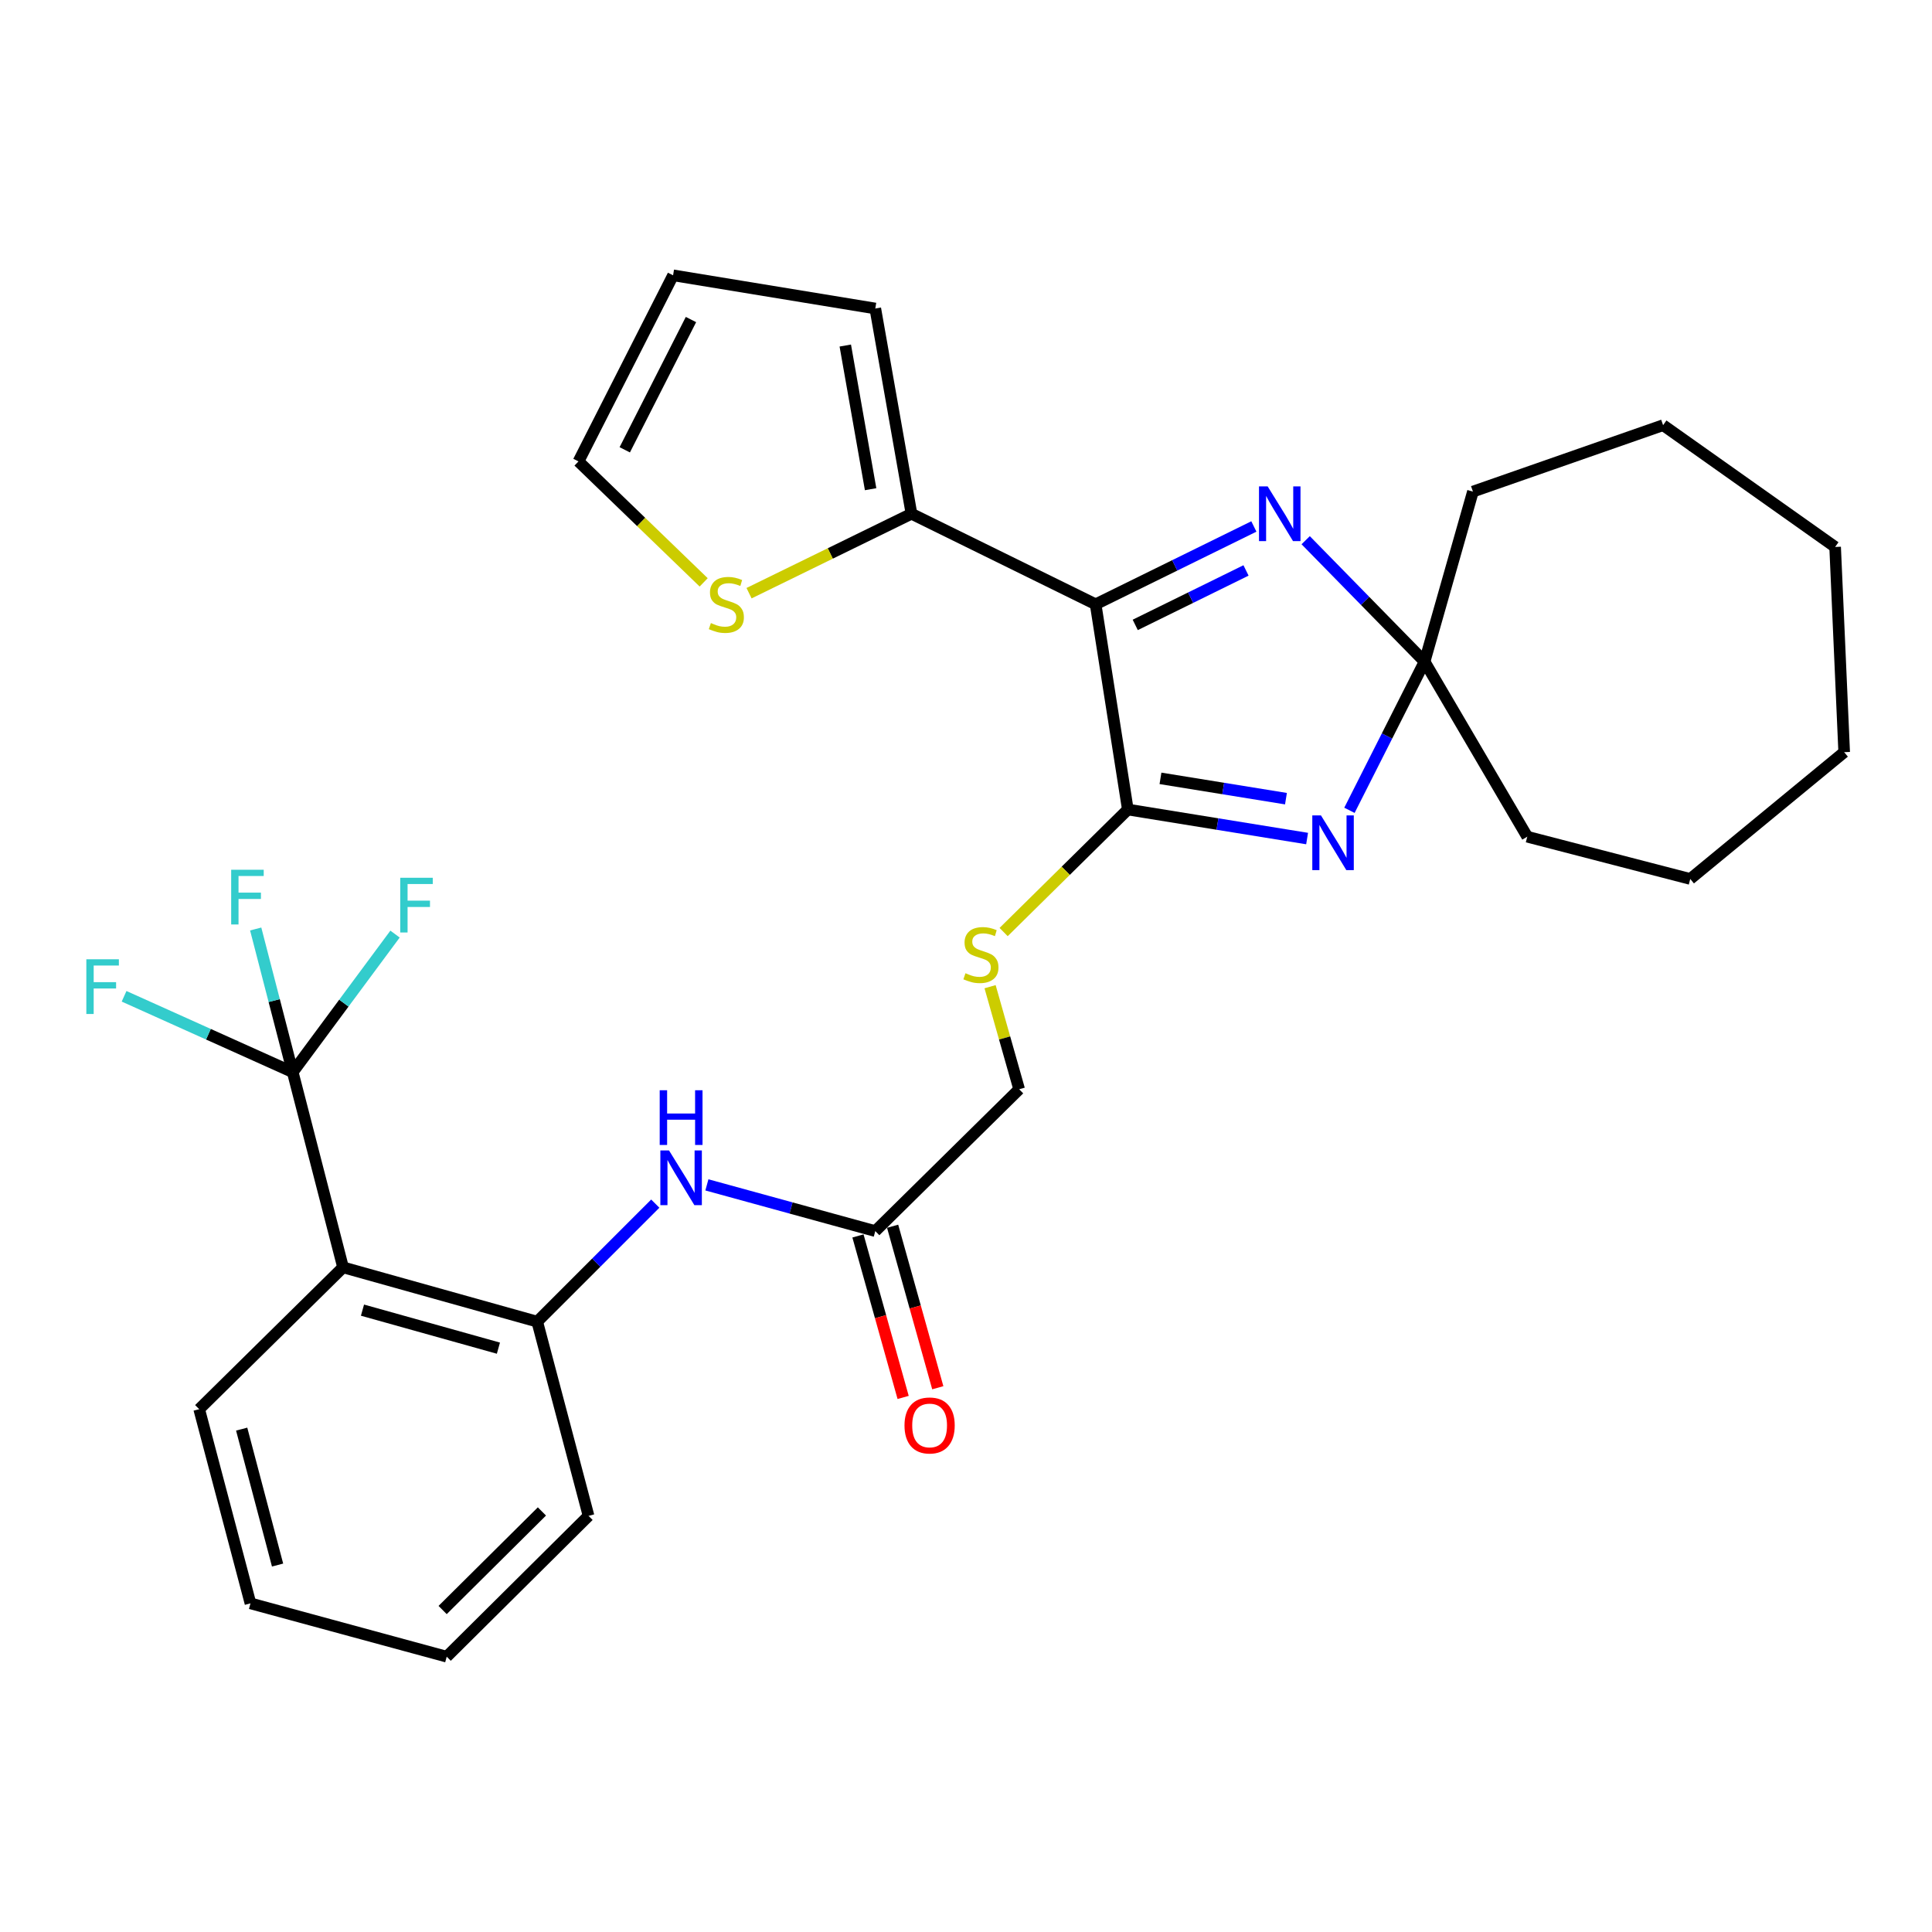 <?xml version='1.0' encoding='iso-8859-1'?>
<svg version='1.1' baseProfile='full'
              xmlns='http://www.w3.org/2000/svg'
                      xmlns:rdkit='http://www.rdkit.org/xml'
                      xmlns:xlink='http://www.w3.org/1999/xlink'
                  xml:space='preserve'
width='1000px' height='1000px' viewBox='0 0 1000 1000'>
<!-- END OF HEADER -->
<rect style='opacity:1.0;fill:#FFFFFF;stroke:none' width='1000' height='1000' x='0' y='0'> </rect>
<path class='bond-0' d='M 567.093,312.778 L 583.764,419.008' style='fill:none;fill-rule:evenodd;stroke:#000000;stroke-width:6px;stroke-linecap:butt;stroke-linejoin:miter;stroke-opacity:1' />
<path class='bond-2' d='M 567.093,312.778 L 608.047,292.638' style='fill:none;fill-rule:evenodd;stroke:#000000;stroke-width:6px;stroke-linecap:butt;stroke-linejoin:miter;stroke-opacity:1' />
<path class='bond-2' d='M 608.047,292.638 L 649.001,272.499' style='fill:none;fill-rule:evenodd;stroke:#0000FF;stroke-width:6px;stroke-linecap:butt;stroke-linejoin:miter;stroke-opacity:1' />
<path class='bond-2' d='M 587.599,323.45 L 616.267,309.353' style='fill:none;fill-rule:evenodd;stroke:#000000;stroke-width:6px;stroke-linecap:butt;stroke-linejoin:miter;stroke-opacity:1' />
<path class='bond-2' d='M 616.267,309.353 L 644.934,295.256' style='fill:none;fill-rule:evenodd;stroke:#0000FF;stroke-width:6px;stroke-linecap:butt;stroke-linejoin:miter;stroke-opacity:1' />
<path class='bond-6' d='M 567.093,312.778 L 471.78,265.912' style='fill:none;fill-rule:evenodd;stroke:#000000;stroke-width:6px;stroke-linecap:butt;stroke-linejoin:miter;stroke-opacity:1' />
<path class='bond-1' d='M 583.764,419.008 L 630.159,426.52' style='fill:none;fill-rule:evenodd;stroke:#000000;stroke-width:6px;stroke-linecap:butt;stroke-linejoin:miter;stroke-opacity:1' />
<path class='bond-1' d='M 630.159,426.52 L 676.554,434.031' style='fill:none;fill-rule:evenodd;stroke:#0000FF;stroke-width:6px;stroke-linecap:butt;stroke-linejoin:miter;stroke-opacity:1' />
<path class='bond-1' d='M 600.659,402.875 L 633.136,408.133' style='fill:none;fill-rule:evenodd;stroke:#000000;stroke-width:6px;stroke-linecap:butt;stroke-linejoin:miter;stroke-opacity:1' />
<path class='bond-1' d='M 633.136,408.133 L 665.612,413.391' style='fill:none;fill-rule:evenodd;stroke:#0000FF;stroke-width:6px;stroke-linecap:butt;stroke-linejoin:miter;stroke-opacity:1' />
<path class='bond-9' d='M 583.764,419.008 L 551.621,450.717' style='fill:none;fill-rule:evenodd;stroke:#000000;stroke-width:6px;stroke-linecap:butt;stroke-linejoin:miter;stroke-opacity:1' />
<path class='bond-9' d='M 551.621,450.717 L 519.478,482.427' style='fill:none;fill-rule:evenodd;stroke:#CCCC00;stroke-width:6px;stroke-linecap:butt;stroke-linejoin:miter;stroke-opacity:1' />
<path class='bond-30' d='M 698.467,419.42 L 717.917,380.937' style='fill:none;fill-rule:evenodd;stroke:#0000FF;stroke-width:6px;stroke-linecap:butt;stroke-linejoin:miter;stroke-opacity:1' />
<path class='bond-30' d='M 717.917,380.937 L 737.366,342.455' style='fill:none;fill-rule:evenodd;stroke:#000000;stroke-width:6px;stroke-linecap:butt;stroke-linejoin:miter;stroke-opacity:1' />
<path class='bond-3' d='M 675.815,279.612 L 706.591,311.034' style='fill:none;fill-rule:evenodd;stroke:#0000FF;stroke-width:6px;stroke-linecap:butt;stroke-linejoin:miter;stroke-opacity:1' />
<path class='bond-3' d='M 706.591,311.034 L 737.366,342.455' style='fill:none;fill-rule:evenodd;stroke:#000000;stroke-width:6px;stroke-linecap:butt;stroke-linejoin:miter;stroke-opacity:1' />
<path class='bond-21' d='M 737.366,342.455 L 790.512,433.081' style='fill:none;fill-rule:evenodd;stroke:#000000;stroke-width:6px;stroke-linecap:butt;stroke-linejoin:miter;stroke-opacity:1' />
<path class='bond-22' d='M 737.366,342.455 L 762.387,254.447' style='fill:none;fill-rule:evenodd;stroke:#000000;stroke-width:6px;stroke-linecap:butt;stroke-linejoin:miter;stroke-opacity:1' />
<path class='bond-4' d='M 151.516,554.947 L 177.561,655.972' style='fill:none;fill-rule:evenodd;stroke:#000000;stroke-width:6px;stroke-linecap:butt;stroke-linejoin:miter;stroke-opacity:1' />
<path class='bond-16' d='M 151.516,554.947 L 141.931,517.894' style='fill:none;fill-rule:evenodd;stroke:#000000;stroke-width:6px;stroke-linecap:butt;stroke-linejoin:miter;stroke-opacity:1' />
<path class='bond-16' d='M 141.931,517.894 L 132.346,480.841' style='fill:none;fill-rule:evenodd;stroke:#33CCCC;stroke-width:6px;stroke-linecap:butt;stroke-linejoin:miter;stroke-opacity:1' />
<path class='bond-17' d='M 151.516,554.947 L 177.992,519.216' style='fill:none;fill-rule:evenodd;stroke:#000000;stroke-width:6px;stroke-linecap:butt;stroke-linejoin:miter;stroke-opacity:1' />
<path class='bond-17' d='M 177.992,519.216 L 204.469,483.485' style='fill:none;fill-rule:evenodd;stroke:#33CCCC;stroke-width:6px;stroke-linecap:butt;stroke-linejoin:miter;stroke-opacity:1' />
<path class='bond-18' d='M 151.516,554.947 L 107.871,535.313' style='fill:none;fill-rule:evenodd;stroke:#000000;stroke-width:6px;stroke-linecap:butt;stroke-linejoin:miter;stroke-opacity:1' />
<path class='bond-18' d='M 107.871,535.313 L 64.226,515.68' style='fill:none;fill-rule:evenodd;stroke:#33CCCC;stroke-width:6px;stroke-linecap:butt;stroke-linejoin:miter;stroke-opacity:1' />
<path class='bond-5' d='M 177.561,655.972 L 278.069,684.087' style='fill:none;fill-rule:evenodd;stroke:#000000;stroke-width:6px;stroke-linecap:butt;stroke-linejoin:miter;stroke-opacity:1' />
<path class='bond-5' d='M 187.62,678.127 L 257.976,697.807' style='fill:none;fill-rule:evenodd;stroke:#000000;stroke-width:6px;stroke-linecap:butt;stroke-linejoin:miter;stroke-opacity:1' />
<path class='bond-20' d='M 177.561,655.972 L 103.099,729.39' style='fill:none;fill-rule:evenodd;stroke:#000000;stroke-width:6px;stroke-linecap:butt;stroke-linejoin:miter;stroke-opacity:1' />
<path class='bond-10' d='M 471.78,265.912 L 429.743,286.472' style='fill:none;fill-rule:evenodd;stroke:#000000;stroke-width:6px;stroke-linecap:butt;stroke-linejoin:miter;stroke-opacity:1' />
<path class='bond-10' d='M 429.743,286.472 L 387.706,307.032' style='fill:none;fill-rule:evenodd;stroke:#CCCC00;stroke-width:6px;stroke-linecap:butt;stroke-linejoin:miter;stroke-opacity:1' />
<path class='bond-12' d='M 471.78,265.912 L 453.05,159.682' style='fill:none;fill-rule:evenodd;stroke:#000000;stroke-width:6px;stroke-linecap:butt;stroke-linejoin:miter;stroke-opacity:1' />
<path class='bond-12' d='M 450.627,253.212 L 437.517,178.851' style='fill:none;fill-rule:evenodd;stroke:#000000;stroke-width:6px;stroke-linecap:butt;stroke-linejoin:miter;stroke-opacity:1' />
<path class='bond-7' d='M 278.069,684.087 L 308.619,653.541' style='fill:none;fill-rule:evenodd;stroke:#000000;stroke-width:6px;stroke-linecap:butt;stroke-linejoin:miter;stroke-opacity:1' />
<path class='bond-7' d='M 308.619,653.541 L 339.17,622.995' style='fill:none;fill-rule:evenodd;stroke:#0000FF;stroke-width:6px;stroke-linecap:butt;stroke-linejoin:miter;stroke-opacity:1' />
<path class='bond-23' d='M 278.069,684.087 L 304.632,784.605' style='fill:none;fill-rule:evenodd;stroke:#000000;stroke-width:6px;stroke-linecap:butt;stroke-linejoin:miter;stroke-opacity:1' />
<path class='bond-8' d='M 365.888,613.288 L 409.469,625.25' style='fill:none;fill-rule:evenodd;stroke:#0000FF;stroke-width:6px;stroke-linecap:butt;stroke-linejoin:miter;stroke-opacity:1' />
<path class='bond-8' d='M 409.469,625.25 L 453.05,637.212' style='fill:none;fill-rule:evenodd;stroke:#000000;stroke-width:6px;stroke-linecap:butt;stroke-linejoin:miter;stroke-opacity:1' />
<path class='bond-19' d='M 512.462,510.712 L 519.987,537.253' style='fill:none;fill-rule:evenodd;stroke:#CCCC00;stroke-width:6px;stroke-linecap:butt;stroke-linejoin:miter;stroke-opacity:1' />
<path class='bond-19' d='M 519.987,537.253 L 527.513,563.794' style='fill:none;fill-rule:evenodd;stroke:#000000;stroke-width:6px;stroke-linecap:butt;stroke-linejoin:miter;stroke-opacity:1' />
<path class='bond-13' d='M 364.219,301.434 L 331.823,270.133' style='fill:none;fill-rule:evenodd;stroke:#CCCC00;stroke-width:6px;stroke-linecap:butt;stroke-linejoin:miter;stroke-opacity:1' />
<path class='bond-13' d='M 331.823,270.133 L 299.427,238.832' style='fill:none;fill-rule:evenodd;stroke:#000000;stroke-width:6px;stroke-linecap:butt;stroke-linejoin:miter;stroke-opacity:1' />
<path class='bond-11' d='M 453.05,637.212 L 527.513,563.794' style='fill:none;fill-rule:evenodd;stroke:#000000;stroke-width:6px;stroke-linecap:butt;stroke-linejoin:miter;stroke-opacity:1' />
<path class='bond-15' d='M 444.082,639.72 L 455.772,681.515' style='fill:none;fill-rule:evenodd;stroke:#000000;stroke-width:6px;stroke-linecap:butt;stroke-linejoin:miter;stroke-opacity:1' />
<path class='bond-15' d='M 455.772,681.515 L 467.461,723.309' style='fill:none;fill-rule:evenodd;stroke:#FF0000;stroke-width:6px;stroke-linecap:butt;stroke-linejoin:miter;stroke-opacity:1' />
<path class='bond-15' d='M 462.019,634.703 L 473.709,676.498' style='fill:none;fill-rule:evenodd;stroke:#000000;stroke-width:6px;stroke-linecap:butt;stroke-linejoin:miter;stroke-opacity:1' />
<path class='bond-15' d='M 473.709,676.498 L 485.399,718.292' style='fill:none;fill-rule:evenodd;stroke:#FF0000;stroke-width:6px;stroke-linecap:butt;stroke-linejoin:miter;stroke-opacity:1' />
<path class='bond-14' d='M 453.05,159.682 L 348.383,142.505' style='fill:none;fill-rule:evenodd;stroke:#000000;stroke-width:6px;stroke-linecap:butt;stroke-linejoin:miter;stroke-opacity:1' />
<path class='bond-31' d='M 299.427,238.832 L 348.383,142.505' style='fill:none;fill-rule:evenodd;stroke:#000000;stroke-width:6px;stroke-linecap:butt;stroke-linejoin:miter;stroke-opacity:1' />
<path class='bond-31' d='M 323.375,232.822 L 357.644,165.393' style='fill:none;fill-rule:evenodd;stroke:#000000;stroke-width:6px;stroke-linecap:butt;stroke-linejoin:miter;stroke-opacity:1' />
<path class='bond-33' d='M 103.099,729.39 L 129.641,829.898' style='fill:none;fill-rule:evenodd;stroke:#000000;stroke-width:6px;stroke-linecap:butt;stroke-linejoin:miter;stroke-opacity:1' />
<path class='bond-33' d='M 125.089,739.71 L 143.668,810.066' style='fill:none;fill-rule:evenodd;stroke:#000000;stroke-width:6px;stroke-linecap:butt;stroke-linejoin:miter;stroke-opacity:1' />
<path class='bond-26' d='M 790.512,433.081 L 874.868,454.946' style='fill:none;fill-rule:evenodd;stroke:#000000;stroke-width:6px;stroke-linecap:butt;stroke-linejoin:miter;stroke-opacity:1' />
<path class='bond-25' d='M 762.387,254.447 L 860.815,220.072' style='fill:none;fill-rule:evenodd;stroke:#000000;stroke-width:6px;stroke-linecap:butt;stroke-linejoin:miter;stroke-opacity:1' />
<path class='bond-27' d='M 304.632,784.605 L 231.215,857.495' style='fill:none;fill-rule:evenodd;stroke:#000000;stroke-width:6px;stroke-linecap:butt;stroke-linejoin:miter;stroke-opacity:1' />
<path class='bond-27' d='M 280.497,782.321 L 229.104,833.344' style='fill:none;fill-rule:evenodd;stroke:#000000;stroke-width:6px;stroke-linecap:butt;stroke-linejoin:miter;stroke-opacity:1' />
<path class='bond-24' d='M 129.641,829.898 L 231.215,857.495' style='fill:none;fill-rule:evenodd;stroke:#000000;stroke-width:6px;stroke-linecap:butt;stroke-linejoin:miter;stroke-opacity:1' />
<path class='bond-28' d='M 860.815,220.072 L 949.858,283.11' style='fill:none;fill-rule:evenodd;stroke:#000000;stroke-width:6px;stroke-linecap:butt;stroke-linejoin:miter;stroke-opacity:1' />
<path class='bond-29' d='M 874.868,454.946 L 954.545,389.33' style='fill:none;fill-rule:evenodd;stroke:#000000;stroke-width:6px;stroke-linecap:butt;stroke-linejoin:miter;stroke-opacity:1' />
<path class='bond-32' d='M 949.858,283.11 L 954.545,389.33' style='fill:none;fill-rule:evenodd;stroke:#000000;stroke-width:6px;stroke-linecap:butt;stroke-linejoin:miter;stroke-opacity:1' />
<path  class='atom-2' d='M 683.724 422.046
L 693.004 437.046
Q 693.924 438.526, 695.404 441.206
Q 696.884 443.886, 696.964 444.046
L 696.964 422.046
L 700.724 422.046
L 700.724 450.366
L 696.844 450.366
L 686.884 433.966
Q 685.724 432.046, 684.484 429.846
Q 683.284 427.646, 682.924 426.966
L 682.924 450.366
L 679.244 450.366
L 679.244 422.046
L 683.724 422.046
' fill='#0000FF'/>
<path  class='atom-3' d='M 656.136 251.752
L 665.416 266.752
Q 666.336 268.232, 667.816 270.912
Q 669.296 273.592, 669.376 273.752
L 669.376 251.752
L 673.136 251.752
L 673.136 280.072
L 669.256 280.072
L 659.296 263.672
Q 658.136 261.752, 656.896 259.552
Q 655.696 257.352, 655.336 256.672
L 655.336 280.072
L 651.656 280.072
L 651.656 251.752
L 656.136 251.752
' fill='#0000FF'/>
<path  class='atom-9' d='M 346.282 595.464
L 355.562 610.464
Q 356.482 611.944, 357.962 614.624
Q 359.442 617.304, 359.522 617.464
L 359.522 595.464
L 363.282 595.464
L 363.282 623.784
L 359.402 623.784
L 349.442 607.384
Q 348.282 605.464, 347.042 603.264
Q 345.842 601.064, 345.482 600.384
L 345.482 623.784
L 341.802 623.784
L 341.802 595.464
L 346.282 595.464
' fill='#0000FF'/>
<path  class='atom-9' d='M 341.462 564.312
L 345.302 564.312
L 345.302 576.352
L 359.782 576.352
L 359.782 564.312
L 363.622 564.312
L 363.622 592.632
L 359.782 592.632
L 359.782 579.552
L 345.302 579.552
L 345.302 592.632
L 341.462 592.632
L 341.462 564.312
' fill='#0000FF'/>
<path  class='atom-10' d='M 499.728 503.739
Q 500.048 503.859, 501.368 504.419
Q 502.688 504.979, 504.128 505.339
Q 505.608 505.659, 507.048 505.659
Q 509.728 505.659, 511.288 504.379
Q 512.848 503.059, 512.848 500.779
Q 512.848 499.219, 512.048 498.259
Q 511.288 497.299, 510.088 496.779
Q 508.888 496.259, 506.888 495.659
Q 504.368 494.899, 502.848 494.179
Q 501.368 493.459, 500.288 491.939
Q 499.248 490.419, 499.248 487.859
Q 499.248 484.299, 501.648 482.099
Q 504.088 479.899, 508.888 479.899
Q 512.168 479.899, 515.888 481.459
L 514.968 484.539
Q 511.568 483.139, 509.008 483.139
Q 506.248 483.139, 504.728 484.299
Q 503.208 485.419, 503.248 487.379
Q 503.248 488.899, 504.008 489.819
Q 504.808 490.739, 505.928 491.259
Q 507.088 491.779, 509.008 492.379
Q 511.568 493.179, 513.088 493.979
Q 514.608 494.779, 515.688 496.419
Q 516.808 498.019, 516.808 500.779
Q 516.808 504.699, 514.168 506.819
Q 511.568 508.899, 507.208 508.899
Q 504.688 508.899, 502.768 508.339
Q 500.888 507.819, 498.648 506.899
L 499.728 503.739
' fill='#CCCC00'/>
<path  class='atom-11' d='M 367.959 322.498
Q 368.279 322.618, 369.599 323.178
Q 370.919 323.738, 372.359 324.098
Q 373.839 324.418, 375.279 324.418
Q 377.959 324.418, 379.519 323.138
Q 381.079 321.818, 381.079 319.538
Q 381.079 317.978, 380.279 317.018
Q 379.519 316.058, 378.319 315.538
Q 377.119 315.018, 375.119 314.418
Q 372.599 313.658, 371.079 312.938
Q 369.599 312.218, 368.519 310.698
Q 367.479 309.178, 367.479 306.618
Q 367.479 303.058, 369.879 300.858
Q 372.319 298.658, 377.119 298.658
Q 380.399 298.658, 384.119 300.218
L 383.199 303.298
Q 379.799 301.898, 377.239 301.898
Q 374.479 301.898, 372.959 303.058
Q 371.439 304.178, 371.479 306.138
Q 371.479 307.658, 372.239 308.578
Q 373.039 309.498, 374.159 310.018
Q 375.319 310.538, 377.239 311.138
Q 379.799 311.938, 381.319 312.738
Q 382.839 313.538, 383.919 315.178
Q 385.039 316.778, 385.039 319.538
Q 385.039 323.458, 382.399 325.578
Q 379.799 327.658, 375.439 327.658
Q 372.919 327.658, 370.999 327.098
Q 369.119 326.578, 366.879 325.658
L 367.959 322.498
' fill='#CCCC00'/>
<path  class='atom-16' d='M 468.165 737.81
Q 468.165 731.01, 471.525 727.21
Q 474.885 723.41, 481.165 723.41
Q 487.445 723.41, 490.805 727.21
Q 494.165 731.01, 494.165 737.81
Q 494.165 744.69, 490.765 748.61
Q 487.365 752.49, 481.165 752.49
Q 474.925 752.49, 471.525 748.61
Q 468.165 744.73, 468.165 737.81
M 481.165 749.29
Q 485.485 749.29, 487.805 746.41
Q 490.165 743.49, 490.165 737.81
Q 490.165 732.25, 487.805 729.45
Q 485.485 726.61, 481.165 726.61
Q 476.845 726.61, 474.485 729.41
Q 472.165 732.21, 472.165 737.81
Q 472.165 743.53, 474.485 746.41
Q 476.845 749.29, 481.165 749.29
' fill='#FF0000'/>
<path  class='atom-17' d='M 119.658 450.182
L 136.498 450.182
L 136.498 453.422
L 123.458 453.422
L 123.458 462.022
L 135.058 462.022
L 135.058 465.302
L 123.458 465.302
L 123.458 478.502
L 119.658 478.502
L 119.658 450.182
' fill='#33CCCC'/>
<path  class='atom-18' d='M 207.159 454.331
L 223.999 454.331
L 223.999 457.571
L 210.959 457.571
L 210.959 466.171
L 222.559 466.171
L 222.559 469.451
L 210.959 469.451
L 210.959 482.651
L 207.159 482.651
L 207.159 454.331
' fill='#33CCCC'/>
<path  class='atom-19' d='M 44.689 496.519
L 61.529 496.519
L 61.529 499.759
L 48.489 499.759
L 48.489 508.359
L 60.089 508.359
L 60.089 511.639
L 48.489 511.639
L 48.489 524.839
L 44.689 524.839
L 44.689 496.519
' fill='#33CCCC'/>
</svg>
